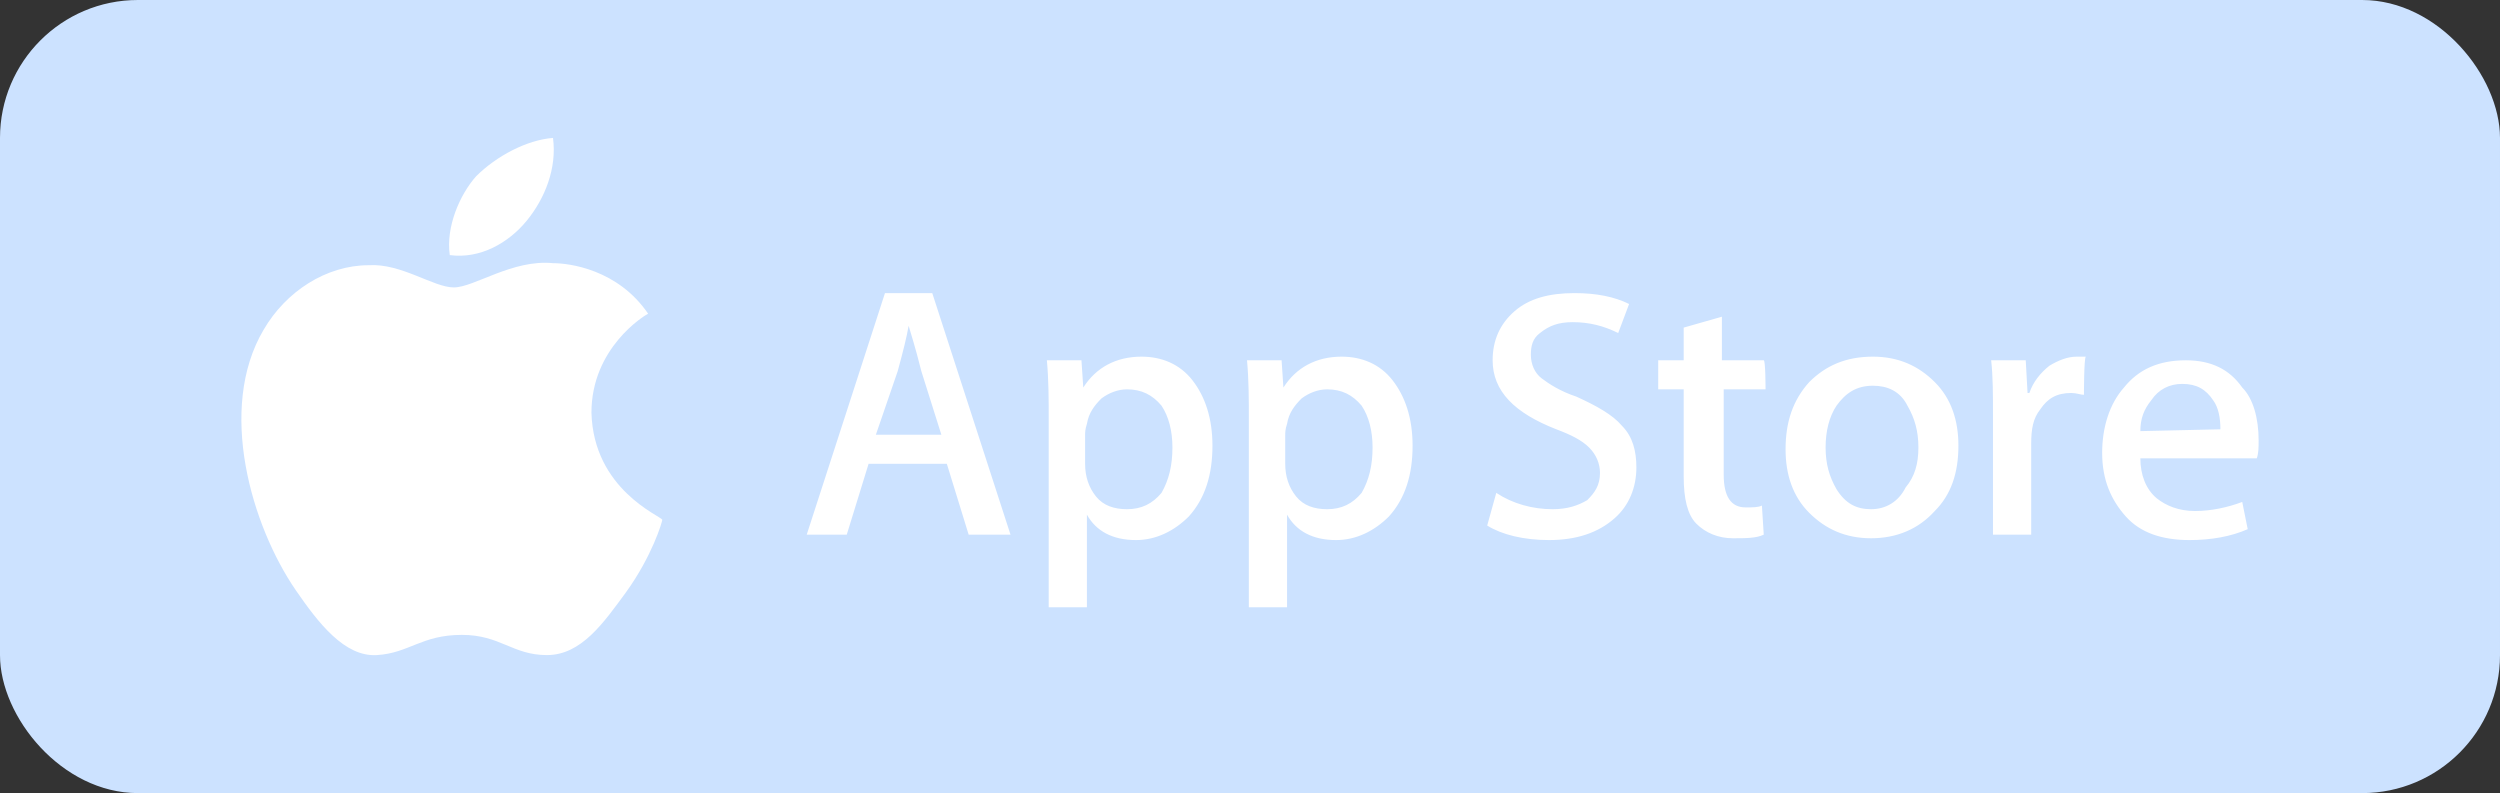 <?xml version="1.0" encoding="UTF-8"?> <svg xmlns="http://www.w3.org/2000/svg" width="145" height="46" viewBox="0 0 145 46" fill="none"><rect x="0" y="0" width="145" height="46" fill="#333333" stroke="none"/> <rect width="145" height="46" rx="8" fill="#CCE2FF"></rect> <path d="M58.609 31.009H56.182L54.916 26.901H50.378L49.112 31.009H46.79L51.328 17H54.071L58.609 31.009ZM54.599 25.215L53.438 21.529C53.333 21.108 53.122 20.265 52.7 18.896C52.594 19.528 52.383 20.37 52.066 21.529L50.8 25.215H54.599ZM70.322 25.847C70.322 27.533 69.9 28.902 68.951 29.955C68.106 30.798 67.051 31.324 65.89 31.324C64.519 31.324 63.569 30.798 63.041 29.85V35.221H60.825V24.267C60.825 23.214 60.825 22.056 60.719 20.897H62.724L62.83 22.477C63.569 21.318 64.73 20.686 66.207 20.686C67.368 20.686 68.423 21.108 69.162 22.056C69.9 23.004 70.322 24.267 70.322 25.847ZM68.001 25.953C68.001 25.005 67.79 24.162 67.368 23.53C66.84 22.898 66.207 22.582 65.363 22.582C64.835 22.582 64.307 22.793 63.885 23.109C63.463 23.53 63.147 23.952 63.041 24.584C62.936 24.899 62.936 25.11 62.936 25.215V26.901C62.936 27.638 63.147 28.27 63.569 28.797C63.991 29.323 64.624 29.534 65.363 29.534C66.207 29.534 66.84 29.218 67.368 28.586C67.79 27.849 68.001 27.006 68.001 25.953ZM81.93 25.847C81.93 27.533 81.508 28.902 80.558 29.955C79.714 30.798 78.659 31.324 77.498 31.324C76.126 31.324 75.177 30.798 74.649 29.85V35.221H72.433V24.267C72.433 23.214 72.433 22.056 72.327 20.897H74.332L74.438 22.477C75.177 21.318 76.337 20.686 77.815 20.686C78.976 20.686 80.031 21.108 80.769 22.056C81.508 23.004 81.93 24.267 81.93 25.847ZM79.609 25.953C79.609 25.005 79.398 24.162 78.975 23.53C78.448 22.898 77.815 22.582 76.971 22.582C76.443 22.582 75.915 22.793 75.493 23.109C75.071 23.53 74.754 23.952 74.649 24.584C74.543 24.899 74.543 25.11 74.543 25.215V26.901C74.543 27.638 74.754 28.27 75.177 28.797C75.599 29.323 76.232 29.534 76.971 29.534C77.815 29.534 78.448 29.218 78.975 28.586C79.398 27.849 79.609 27.006 79.609 25.953ZM94.91 27.111C94.91 28.27 94.488 29.323 93.644 30.061C92.694 30.903 91.428 31.324 89.845 31.324C88.367 31.324 87.101 31.009 86.257 30.482L86.784 28.586C87.734 29.218 88.895 29.534 90.056 29.534C90.9 29.534 91.533 29.323 92.061 29.007C92.483 28.586 92.799 28.165 92.799 27.427C92.799 26.901 92.588 26.374 92.166 25.953C91.744 25.532 91.111 25.215 90.267 24.899C87.84 23.952 86.573 22.688 86.573 20.897C86.573 19.738 86.996 18.791 87.84 18.053C88.684 17.316 89.845 17 91.322 17C92.588 17 93.644 17.211 94.488 17.632L93.855 19.317C93.01 18.896 92.166 18.685 91.217 18.685C90.372 18.685 89.845 18.896 89.317 19.317C88.895 19.633 88.79 20.055 88.79 20.581C88.79 21.108 89.001 21.634 89.423 21.95C89.845 22.266 90.478 22.688 91.428 23.004C92.588 23.53 93.538 24.057 94.066 24.689C94.699 25.321 94.91 26.163 94.91 27.111ZM102.402 22.582H99.975V27.533C99.975 28.797 100.397 29.429 101.242 29.429C101.664 29.429 101.98 29.429 102.191 29.323L102.297 31.009C101.875 31.219 101.242 31.219 100.503 31.219C99.659 31.219 98.92 30.903 98.392 30.377C97.865 29.85 97.654 28.902 97.654 27.638V22.582H96.176V20.897H97.654V19.001L99.87 18.369V20.897H102.297C102.402 20.897 102.402 22.582 102.402 22.582ZM113.588 25.847C113.588 27.427 113.166 28.691 112.216 29.639C111.267 30.692 110 31.219 108.523 31.219C107.046 31.219 105.885 30.692 104.935 29.744C103.985 28.797 103.563 27.533 103.563 26.058C103.563 24.478 103.985 23.214 104.935 22.161C105.885 21.213 107.046 20.686 108.628 20.686C110.106 20.686 111.267 21.213 112.216 22.161C113.166 23.109 113.588 24.373 113.588 25.847ZM111.267 25.953C111.267 25.005 111.056 24.267 110.633 23.53C110.211 22.688 109.473 22.372 108.628 22.372C107.679 22.372 107.046 22.793 106.518 23.53C106.096 24.162 105.885 25.005 105.885 25.953C105.885 26.901 106.096 27.638 106.518 28.375C107.046 29.218 107.679 29.534 108.523 29.534C109.367 29.534 110.106 29.113 110.528 28.27C111.056 27.638 111.267 26.901 111.267 25.953ZM120.869 22.898C120.658 22.898 120.447 22.793 120.131 22.793C119.287 22.793 118.759 23.109 118.337 23.741C117.915 24.267 117.809 24.899 117.809 25.742V31.009H115.593V24.057C115.593 22.898 115.593 21.845 115.488 20.897H117.493L117.598 22.793H117.704C117.915 22.161 118.337 21.634 118.864 21.213C119.392 20.897 119.92 20.686 120.447 20.686H120.975C120.869 20.792 120.869 22.898 120.869 22.898ZM131 25.532C131 25.953 131 26.269 130.894 26.585H124.141C124.141 27.533 124.457 28.375 125.091 28.902C125.618 29.323 126.357 29.639 127.307 29.639C128.256 29.639 129.206 29.429 130.05 29.113L130.367 30.692C129.417 31.114 128.256 31.324 126.99 31.324C125.407 31.324 124.141 30.903 123.297 29.955C122.452 29.007 121.925 27.849 121.925 26.269C121.925 24.794 122.347 23.425 123.191 22.477C124.035 21.424 125.196 20.897 126.779 20.897C128.256 20.897 129.312 21.424 130.05 22.477C130.683 23.109 131 24.267 131 25.532ZM128.784 24.899C128.784 24.267 128.678 23.636 128.362 23.214C127.94 22.582 127.412 22.266 126.568 22.266C125.829 22.266 125.196 22.582 124.774 23.214C124.352 23.741 124.141 24.267 124.141 25.005L128.784 24.899Z" fill="white"></path> <path d="M34.304 23.935C34.304 20.186 37.356 18.311 37.591 18.194C35.83 15.616 33.013 15.264 32.074 15.264C29.726 15.03 27.496 16.671 26.322 16.671C25.148 16.671 23.27 15.264 21.391 15.382C18.926 15.382 16.578 16.905 15.287 19.131C12.587 23.701 14.583 30.496 17.165 34.246C18.457 36.12 19.983 38.112 21.861 37.995C23.739 37.878 24.444 36.823 26.791 36.823C29.022 36.823 29.726 37.995 31.722 37.995C33.717 37.995 35.009 36.12 36.3 34.363C37.826 32.254 38.413 30.262 38.413 30.145C38.296 29.91 34.422 28.387 34.304 23.935ZM30.548 12.804C31.604 11.515 32.309 9.758 32.074 8C30.548 8.117 28.787 9.055 27.613 10.226C26.674 11.281 25.852 13.155 26.087 14.796C27.848 15.03 29.491 14.093 30.548 12.804Z" fill="white"></path> </svg> 